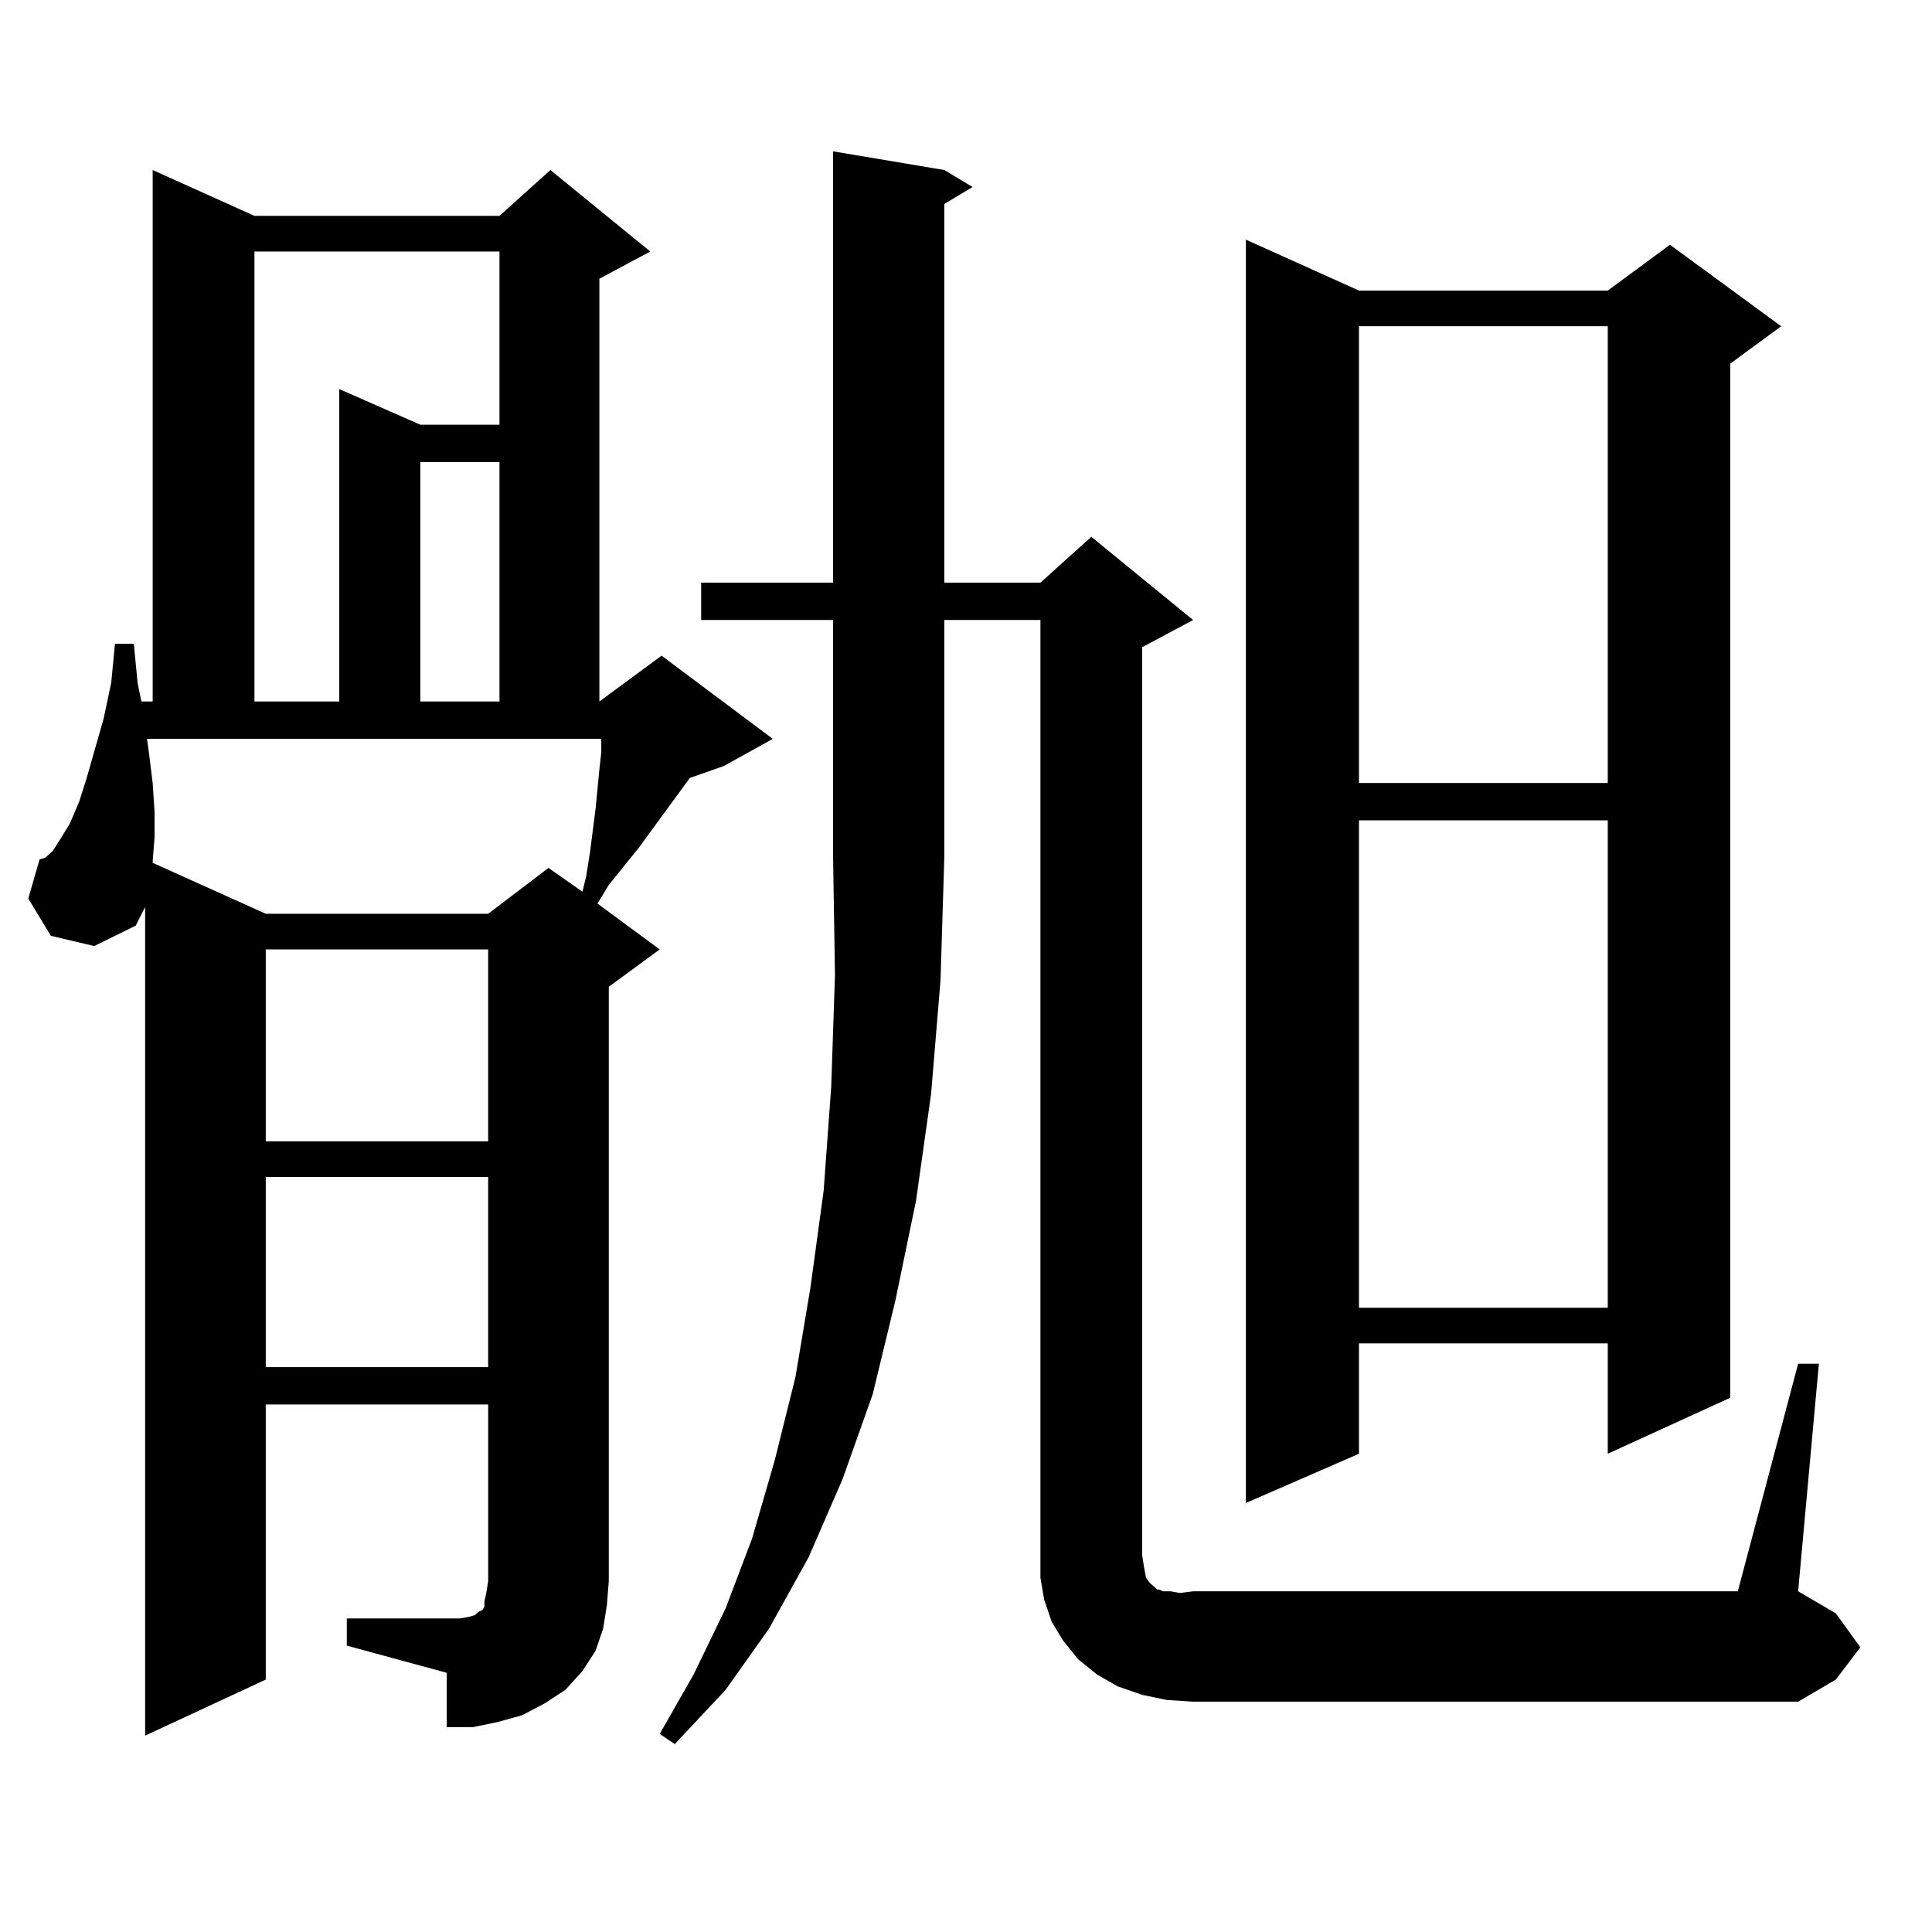<?xml version="1.0" encoding="utf-8"?>
<!-- Generator: Adobe Illustrator 16.0.0, SVG Export Plug-In . SVG Version: 6.00 Build 0)  -->
<!DOCTYPE svg PUBLIC "-//W3C//DTD SVG 1.1//EN" "http://www.w3.org/Graphics/SVG/1.1/DTD/svg11.dtd">
<svg version="1.1" id="图层_1" xmlns="http://www.w3.org/2000/svg" xmlns:xlink="http://www.w3.org/1999/xlink" x="0px" y="0px"
	 width="1000px" height="1000px" viewBox="0 0 1000 1000" enable-background="new 0 0 1000 1000" xml:space="preserve">
<path d="M179.508,837.711h58.535l4.878-0.879l2.927-0.879l0.976-0.879l0.976-0.879l1.951-0.879l0.976-1.758v-2.637l0.976-4.395
	l0.976-6.152v-91.406H137.558v142.383l-62.438,29.004V469.449l-4.878,9.668L48.78,489.664l-22.438-5.273l-11.707-19.336
	l5.854-20.215l2.927-0.879l3.902-3.516l3.902-6.152l4.878-7.91l4.878-11.426l3.902-12.305l8.78-30.762l3.902-18.457l1.951-20.215
	h9.756l1.951,20.215l1.951,9.668h5.854V88.004l52.682,23.73h126.826l26.341-23.73l51.706,42.188l-26.341,14.063v218.848
	l32.194-23.73l57.56,43.066L374.625,396.5l-17.561,6.152l-26.341,36.035l-15.609,19.336l-5.854,9.668l32.194,23.73l-26.341,19.336
	v307.617l-0.976,12.305l-1.951,12.305l-3.902,11.426l-6.829,10.547l-8.78,9.668l-10.731,7.031l-11.707,6.152l-12.683,3.516
	l-12.683,2.637h-13.658v-28.125l-51.706-14.063V837.711z M76.096,382.438l0.976,7.031l1.951,15.82l0.976,14.941v13.184
	l-0.976,12.305v0.879l58.535,26.367h115.119l31.219-23.73l17.561,12.305l1.951-7.91l1.951-12.305l2.927-22.852l1.951-20.215
	l0.976-8.789v-7.031H76.096z M131.705,130.191v232.91h43.901V201.383l41.95,18.457h40.975v-89.648H131.705z M137.558,491.422v99.316
	h115.119v-99.316H137.558z M137.558,609.195v98.438h115.119v-98.438H137.558z M217.556,239.176v123.926h40.975V239.176H217.556z
	 M362.918,320.914v-19.336h68.291V78.336l57.56,9.668l14.634,8.789l-14.634,8.789v195.996h49.755l26.341-23.73l52.682,43.066
	l-26.341,14.063v470.215l0.976,6.152l0.976,5.273l1.951,2.637l3.902,3.516h0.976l1.951,0.879h3.902l4.878,0.879l6.829-0.879h281.944
	l31.219-117.773h10.731l-10.731,117.773l19.512,11.426l12.683,17.578l-12.683,16.699l-19.512,11.426H617.546l-13.658-0.879
	l-12.683-2.637l-12.683-4.395l-10.731-6.152l-9.756-7.91l-7.805-9.668l-5.854-9.668l-3.902-11.426l-1.951-11.426V320.914h-49.755
	v123.047l-1.951,63.281l-4.878,58.887l-7.805,55.371l-10.731,51.855l-11.707,48.34l-15.609,43.945l-17.561,40.43l-20.487,36.914
	l-22.438,31.641L349.26,902.75l-7.805-5.273l17.561-30.762l16.585-34.277l13.658-36.035l11.707-40.43l10.731-43.066l7.805-46.582
	l6.829-50.098l3.902-53.613l1.951-58.008l-0.976-60.645V320.914H362.918z M703.398,150.406h128.777l32.194-23.73l57.56,42.188
	l-26.341,19.336v535.254l-63.413,29.004v-57.129H703.398v57.129l-58.535,25.488V124.039L703.398,150.406z M703.398,168.863v236.426
	h128.777V168.863H703.398z M703.398,424.625v252.246h128.777V424.625H703.398z"/>
</svg>
